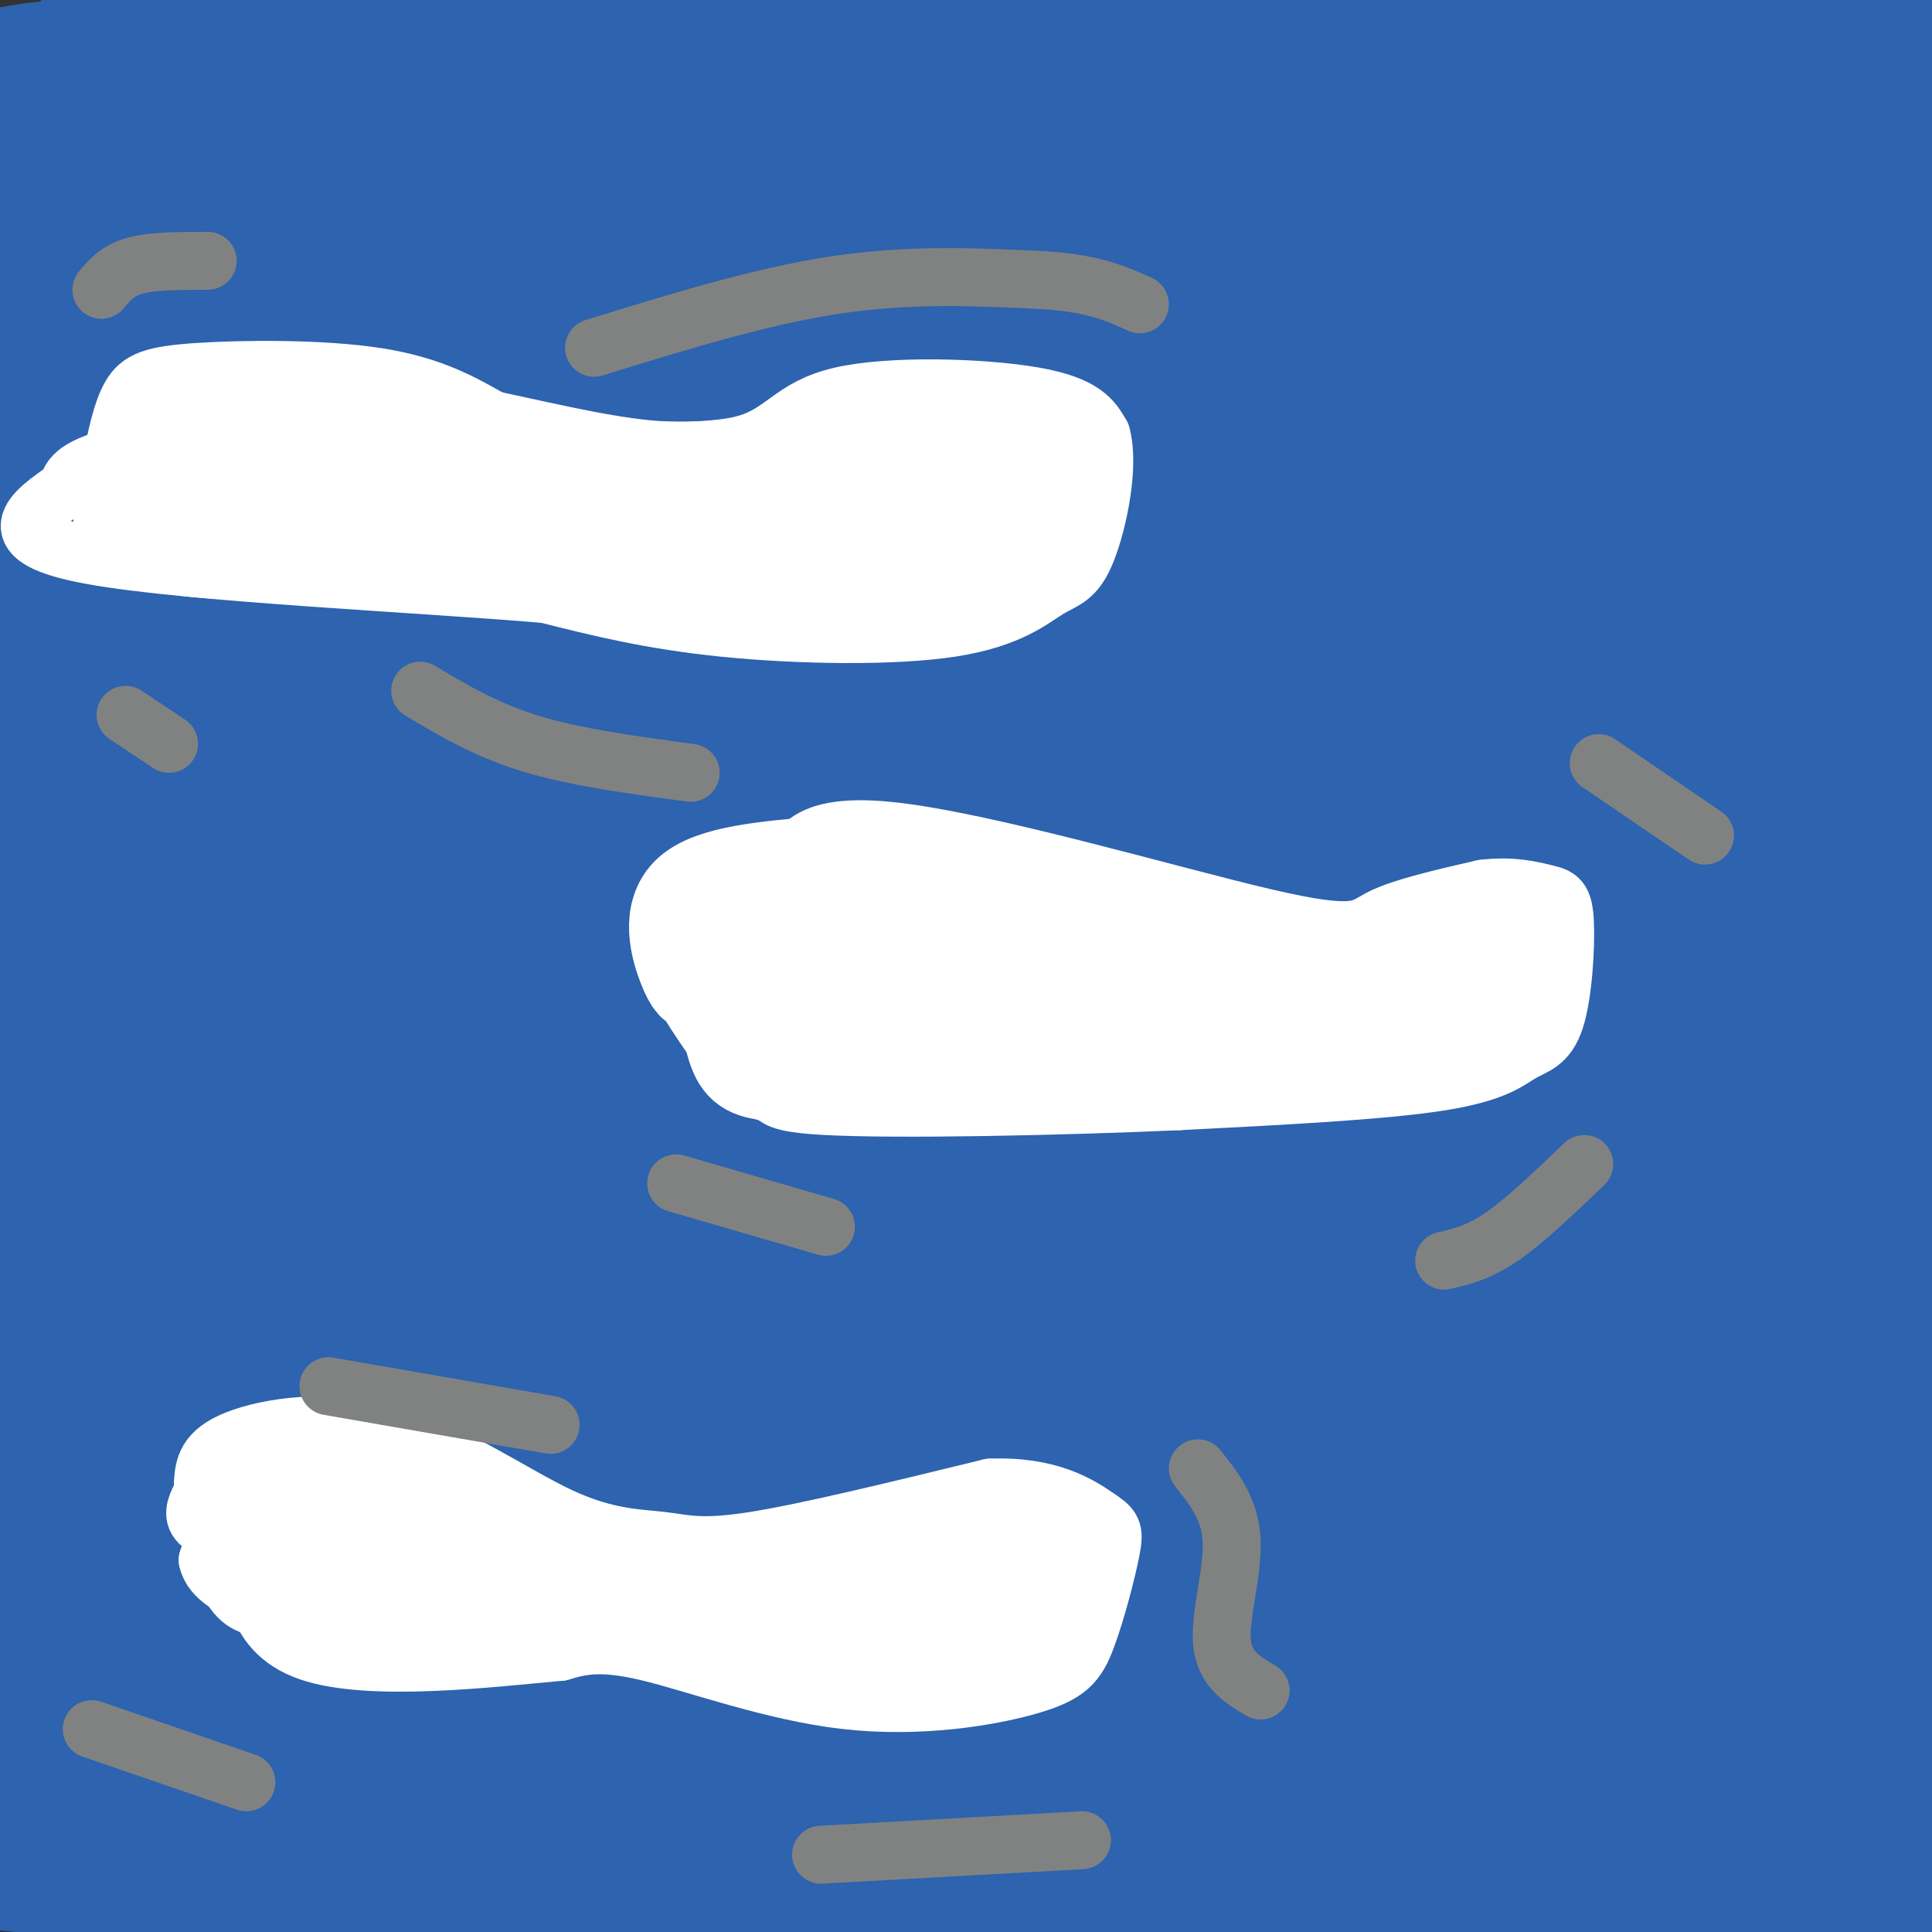 <svg viewBox='0 0 400 400' version='1.1' xmlns='http://www.w3.org/2000/svg' xmlns:xlink='http://www.w3.org/1999/xlink'><rect x="0" y="0" width="400" height="400" fill="#333333" stroke="none"/><g fill='none' stroke='#2d63af' stroke-width='28' stroke-linecap='round' stroke-linejoin='round'><path d='M248,204c-25.933,-12.711 -51.867,-25.422 -86,-35c-34.133,-9.578 -76.467,-16.022 -105,-20c-28.533,-3.978 -43.267,-5.489 -58,-7'/><path d='M1,139c34.655,-14.705 69.310,-29.410 145,-43c75.690,-13.590 192.415,-26.065 218,-28c25.585,-1.935 -39.970,6.672 -97,10c-57.030,3.328 -105.533,1.378 -126,0c-20.467,-1.378 -12.897,-2.185 -10,-5c2.897,-2.815 1.120,-7.640 40,-16c38.880,-8.360 118.416,-20.256 167,-25c48.584,-4.744 66.214,-2.336 64,0c-2.214,2.336 -24.273,4.600 -49,6c-24.727,1.400 -52.123,1.936 -105,3c-52.877,1.064 -131.235,2.656 -147,-1c-15.765,-3.656 31.063,-12.561 77,-19c45.937,-6.439 90.982,-10.411 129,-12c38.018,-1.589 69.009,-0.794 100,0'/><path d='M380,9c-157.214,0.875 -314.429,1.750 -351,0c-36.571,-1.750 47.500,-6.125 114,-8c66.500,-1.875 115.429,-1.250 163,0c47.571,1.250 93.786,3.125 140,5'/><path d='M360,36c-77.056,5.841 -154.112,11.682 -198,14c-43.888,2.318 -54.608,1.113 -66,0c-11.392,-1.113 -23.454,-2.135 44,-3c67.454,-0.865 214.425,-1.573 254,0c39.575,1.573 -28.248,5.427 -71,8c-42.752,2.573 -60.435,3.866 -107,3c-46.565,-0.866 -122.012,-3.889 -121,-6c1.012,-2.111 78.482,-3.310 142,-3c63.518,0.310 113.086,2.129 118,8c4.914,5.871 -34.824,15.794 -106,21c-71.176,5.206 -173.791,5.696 -219,5c-45.209,-0.696 -33.013,-2.577 55,-3c88.013,-0.423 251.843,0.613 304,3c52.157,2.387 -7.360,6.124 -60,12c-52.640,5.876 -98.403,13.890 -126,17c-27.597,3.110 -37.028,1.317 -66,4c-28.972,2.683 -77.486,9.841 -126,17'/><path d='M11,133c-20.823,2.869 -9.879,1.541 1,3c10.879,1.459 21.693,5.706 55,7c33.307,1.294 89.106,-0.364 140,2c50.894,2.364 96.883,8.751 148,9c51.117,0.249 107.361,-5.638 10,4c-97.361,9.638 -348.328,34.802 -352,45c-3.672,10.198 239.953,5.429 327,5c87.047,-0.429 17.518,3.483 -20,8c-37.518,4.517 -43.024,9.639 -100,19c-56.976,9.361 -165.422,22.960 -212,30c-46.578,7.040 -31.289,7.520 -16,8'/><path d='M9,275c18.522,-2.063 37.045,-4.126 92,0c54.955,4.126 146.344,14.442 178,20c31.656,5.558 3.581,6.357 -4,7c-7.581,0.643 5.333,1.128 -25,8c-30.333,6.872 -103.914,20.131 -146,27c-42.086,6.869 -52.677,7.349 -75,8c-22.323,0.651 -56.378,1.472 6,1c62.378,-0.472 221.189,-2.236 380,-4'/><path d='M314,358c-54.474,2.102 -108.949,4.205 -163,7c-54.051,2.795 -107.679,6.283 -54,7c53.679,0.717 214.665,-1.338 282,1c67.335,2.338 41.018,9.070 -78,11c-119.018,1.930 -330.735,-0.942 -294,-2c36.735,-1.058 321.924,-0.302 362,0c40.076,0.302 -164.962,0.151 -370,0'/><path d='M28,385c0.000,0.000 379.000,0.000 379,0'/><path d='M381,389c-98.822,0.778 -197.644,1.556 -263,1c-65.356,-0.556 -97.244,-2.444 -114,-4c-16.756,-1.556 -18.378,-2.778 -20,-4'/><path d='M61,377c0.000,0.000 362.000,-5.000 362,-5'/><path d='M375,372c-62.270,0.611 -124.539,1.222 -187,0c-62.461,-1.222 -125.113,-4.276 -161,-5c-35.887,-0.724 -45.008,0.882 -6,-3c39.008,-3.882 126.145,-13.252 200,-17c73.855,-3.748 134.427,-1.874 195,0'/><path d='M384,350c-0.147,1.670 -0.294,3.340 -52,4c-51.706,0.660 -154.971,0.309 -218,-3c-63.029,-3.309 -85.822,-9.578 -87,-13c-1.178,-3.422 19.260,-3.998 52,-5c32.740,-1.002 77.783,-2.429 140,-3c62.217,-0.571 141.609,-0.285 221,0'/><path d='M311,331c-97.592,-0.743 -195.183,-1.486 -237,-3c-41.817,-1.514 -27.858,-3.797 -19,-6c8.858,-2.203 12.616,-4.324 37,-9c24.384,-4.676 69.396,-11.907 144,-19c74.604,-7.093 178.802,-14.046 283,-21'/><path d='M351,273c-69.067,-3.511 -138.133,-7.022 -190,-9c-51.867,-1.978 -86.533,-2.422 -41,-9c45.533,-6.578 171.267,-19.289 297,-32'/><path d='M390,238c-46.758,1.263 -93.515,2.526 -138,-4c-44.485,-6.526 -86.697,-20.842 -104,-27c-17.303,-6.158 -9.697,-4.158 12,-7c21.697,-2.842 57.485,-10.526 105,-17c47.515,-6.474 106.758,-11.737 166,-17'/><path d='M381,121c-46.750,-5.668 -93.499,-11.335 -140,-20c-46.501,-8.665 -92.753,-20.327 -111,-25c-18.247,-4.673 -8.489,-2.356 5,-4c13.489,-1.644 30.709,-7.250 67,-10c36.291,-2.750 91.655,-2.643 136,0c44.345,2.643 77.673,7.821 111,13'/><path d='M351,93c-87.083,0.167 -174.167,0.333 -157,0c17.167,-0.333 138.583,-1.167 260,-2'/><path d='M328,98c-7.476,1.530 -14.952,3.060 -71,0c-56.048,-3.060 -160.667,-10.708 -194,-15c-33.333,-4.292 4.619,-5.226 80,-6c75.381,-0.774 188.190,-1.387 301,-2'/><path d='M244,71c0.000,0.000 -257.000,-31.000 -257,-31'/><path d='M55,28c112.583,-10.833 225.167,-21.667 289,-26c63.833,-4.333 78.917,-2.167 94,0'/><path d='M300,7c-107.400,0.133 -214.800,0.267 -205,0c9.800,-0.267 136.800,-0.933 219,0c82.200,0.933 119.600,3.467 157,6'/><path d='M391,21c-83.917,0.000 -167.833,0.000 -163,0c4.833,0.000 98.417,0.000 192,0'/><path d='M360,28c-146.978,-5.378 -293.956,-10.756 -287,-8c6.956,2.756 167.844,13.644 261,22c93.156,8.356 118.578,14.178 144,20'/><path d='M400,108c-128.083,-0.667 -256.167,-1.333 -251,0c5.167,1.333 143.583,4.667 282,8'/><path d='M392,141c-91.400,0.711 -182.800,1.422 -261,-2c-78.200,-3.422 -143.200,-10.978 -74,-5c69.200,5.978 272.600,25.489 476,45'/><path d='M380,222c-126.998,1.075 -253.997,2.150 -297,4c-43.003,1.850 -2.011,4.475 41,7c43.011,2.525 88.041,4.949 137,10c48.959,5.051 101.845,12.729 136,20c34.155,7.271 49.577,14.136 65,21'/><path d='M373,304c-104.599,0.879 -209.197,1.758 -210,2c-0.803,0.242 102.191,-0.153 163,2c60.809,2.153 79.435,6.856 75,9c-4.435,2.144 -31.931,1.731 -77,0c-45.069,-1.731 -107.712,-4.780 -154,-9c-46.288,-4.220 -76.220,-9.611 -28,-5c48.220,4.611 174.594,19.223 226,25c51.406,5.777 27.844,2.720 10,4c-17.844,1.280 -29.971,6.897 -27,10c2.971,3.103 21.039,3.690 -47,5c-68.039,1.310 -222.186,3.341 -269,4c-46.814,0.659 13.704,-0.053 69,3c55.296,3.053 105.370,9.872 155,17c49.630,7.128 98.815,14.564 148,22'/><path d='M174,392c-20.089,-2.356 -40.178,-4.711 -14,-6c26.178,-1.289 98.622,-1.511 75,-8c-23.622,-6.489 -143.311,-19.244 -263,-32'/><path d='M99,328c48.583,-0.589 97.167,-1.179 157,1c59.833,2.179 130.917,7.125 94,9c-36.917,1.875 -181.833,0.679 -267,-2c-85.167,-2.679 -110.583,-6.839 -136,-11'/><path d='M40,324c149.839,-0.357 299.679,-0.714 344,0c44.321,0.714 -16.875,2.500 -94,0c-77.125,-2.500 -170.179,-9.286 -226,-14c-55.821,-4.714 -74.411,-7.357 -93,-10'/><path d='M147,299c0.000,0.000 292.000,0.000 292,0'/><path d='M256,286c0.000,0.000 -265.000,-31.000 -265,-31'/><path d='M71,252c0.000,0.000 514.000,-2.000 514,-2'/><path d='M357,255c-176.750,-17.583 -353.500,-35.167 -317,-42c36.500,-6.833 286.250,-2.917 536,1'/><path d='M144,189c-16.844,-2.978 -33.689,-5.956 -53,-8c-19.311,-2.044 -41.089,-3.156 21,-3c62.089,0.156 208.044,1.578 354,3'/><path d='M327,170c-55.956,-7.711 -111.911,-15.422 -104,-18c7.911,-2.578 79.689,-0.022 129,4c49.311,4.022 76.156,9.511 103,15'/><path d='M318,171c-78.867,-11.044 -157.733,-22.089 -182,-27c-24.267,-4.911 6.067,-3.689 62,0c55.933,3.689 137.467,9.844 219,16'/><path d='M286,157c-74.250,-7.083 -148.500,-14.167 -126,-17c22.500,-2.833 141.750,-1.417 261,0'/><path d='M287,133c-104.346,-13.714 -208.692,-27.428 -195,-25c13.692,2.428 145.422,20.997 219,29c73.578,8.003 89.003,5.440 66,5c-23.003,-0.440 -84.434,1.243 -130,0c-45.566,-1.243 -75.268,-5.412 -110,-10c-34.732,-4.588 -74.495,-9.597 -101,-15c-26.505,-5.403 -39.753,-11.202 -53,-17'/><path d='M45,87c40.308,-2.917 80.616,-5.834 102,-8c21.384,-2.166 23.845,-3.581 24,-5c0.155,-1.419 -1.997,-2.844 -12,-5c-10.003,-2.156 -27.858,-5.045 -61,-7c-33.142,-1.955 -81.571,-2.978 -130,-4'/><path d='M18,49c54.470,-4.196 108.940,-8.393 145,-10c36.060,-1.607 53.708,-0.625 28,-5c-25.708,-4.375 -94.774,-14.107 -134,-18c-39.226,-3.893 -48.613,-1.946 -58,0'/><path d='M8,17c6.133,0.267 12.267,0.533 17,0c4.733,-0.533 8.067,-1.867 9,-5c0.933,-3.133 -0.533,-8.067 -2,-13'/><path d='M31,12c13.924,57.071 27.848,114.142 34,144c6.152,29.858 4.532,32.501 3,35c-1.532,2.499 -2.977,4.852 -5,7c-2.023,2.148 -4.624,4.092 -2,-6c2.624,-10.092 10.474,-32.219 15,-59c4.526,-26.781 5.729,-58.218 4,-52c-1.729,6.218 -6.391,50.089 -9,107c-2.609,56.911 -3.164,126.861 -5,145c-1.836,18.139 -4.953,-15.532 -15,-54c-10.047,-38.468 -27.023,-81.734 -44,-125'/><path d='M7,154c-5.603,-15.112 2.388,9.608 3,45c0.612,35.392 -6.157,81.456 -5,91c1.157,9.544 10.238,-17.433 17,-47c6.762,-29.567 11.205,-61.726 14,-86c2.795,-24.274 3.940,-40.664 3,-49c-0.940,-8.336 -3.967,-8.619 -6,43c-2.033,51.619 -3.071,155.139 0,177c3.071,21.861 10.253,-37.937 14,-93c3.747,-55.063 4.059,-105.393 6,-102c1.941,3.393 5.510,60.507 8,90c2.490,29.493 3.901,31.363 8,46c4.099,14.637 10.885,42.039 14,45c3.115,2.961 2.557,-18.520 2,-40'/><path d='M85,274c-0.056,-18.271 -1.196,-43.950 -3,-58c-1.804,-14.050 -4.270,-16.472 -6,-18c-1.730,-1.528 -2.722,-2.163 -4,-2c-1.278,0.163 -2.843,1.125 -4,18c-1.157,16.875 -1.908,49.662 0,84c1.908,34.338 6.475,70.226 9,73c2.525,2.774 3.010,-27.567 2,-52c-1.010,-24.433 -3.513,-42.958 -4,-51c-0.487,-8.042 1.042,-5.601 -7,-23c-8.042,-17.399 -25.654,-54.639 -34,-70c-8.346,-15.361 -7.424,-8.842 -8,-7c-0.576,1.842 -2.649,-0.991 -4,2c-1.351,2.991 -1.982,11.808 -3,18c-1.018,6.192 -2.425,9.759 2,32c4.425,22.241 14.681,63.157 21,75c6.319,11.843 8.701,-5.389 9,-33c0.299,-27.611 -1.486,-65.603 6,-54c7.486,11.603 24.243,72.802 41,134'/><path d='M98,342c9.094,28.387 11.328,32.355 10,29c-1.328,-3.355 -6.220,-14.033 -7,-19c-0.780,-4.967 2.550,-4.224 4,-14c1.450,-9.776 1.018,-30.070 1,-34c-0.018,-3.930 0.377,8.503 1,13c0.623,4.497 1.476,1.057 0,-3c-1.476,-4.057 -5.279,-8.731 -7,-17c-1.721,-8.269 -1.361,-20.135 -1,-32'/><path d='M99,265c-4.955,-22.635 -16.841,-63.223 -23,-82c-6.159,-18.777 -6.589,-15.744 -12,-24c-5.411,-8.256 -15.803,-27.800 -26,-38c-10.197,-10.200 -20.199,-11.057 -25,-13c-4.801,-1.943 -4.400,-4.971 -4,-8'/><path d='M9,100c0.698,-2.076 4.444,-3.265 6,-4c1.556,-0.735 0.922,-1.018 11,0c10.078,1.018 30.866,3.335 48,10c17.134,6.665 30.613,17.679 73,34c42.387,16.321 113.682,37.949 164,49c50.318,11.051 79.659,11.526 109,12'/><path d='M359,202c-36.800,-0.089 -73.600,-0.178 -79,1c-5.400,1.178 20.600,3.622 52,5c31.400,1.378 68.200,1.689 105,2'/><path d='M376,213c-9.392,-1.585 -18.785,-3.170 -61,1c-42.215,4.170 -117.254,14.096 -138,16c-20.746,1.904 12.800,-4.214 17,-4c4.200,0.214 -20.946,6.758 -36,16c-15.054,9.242 -20.014,21.180 -22,28c-1.986,6.820 -0.996,8.520 15,17c15.996,8.480 46.998,23.740 78,39'/></g>
<g fill='none' stroke='#ffffff' stroke-width='12' stroke-linecap='round' stroke-linejoin='round'><path d='M23,96c1.065,-5.375 2.131,-10.750 4,-14c1.869,-3.250 4.542,-4.375 14,-5c9.458,-0.625 25.702,-0.750 37,1c11.298,1.750 17.649,5.375 24,9'/><path d='M102,87c6.179,2.369 9.628,3.792 19,5c9.372,1.208 24.667,2.200 33,0c8.333,-2.200 9.705,-7.592 20,-10c10.295,-2.408 29.513,-1.831 40,0c10.487,1.831 12.244,4.915 14,8'/><path d='M228,90c1.816,6.312 -0.643,18.092 -3,24c-2.357,5.908 -4.611,5.944 -8,8c-3.389,2.056 -7.912,6.130 -20,8c-12.088,1.870 -31.739,1.534 -47,0c-15.261,-1.534 -26.130,-4.267 -37,-7'/><path d='M113,123c-26.422,-2.244 -73.978,-4.356 -94,-8c-20.022,-3.644 -12.511,-8.822 -5,-14'/><path d='M14,101c0.500,-3.333 4.250,-4.667 8,-6'/><path d='M158,195c1.941,-3.290 3.882,-6.581 5,-12c1.118,-5.419 1.413,-12.968 21,-11c19.587,1.968 58.466,13.453 78,18c19.534,4.547 19.724,2.156 24,0c4.276,-2.156 12.638,-4.078 21,-6'/><path d='M307,184c5.941,-0.765 10.294,0.322 13,1c2.706,0.678 3.764,0.947 4,6c0.236,5.053 -0.349,14.891 -2,20c-1.651,5.109 -4.368,5.491 -7,7c-2.632,1.509 -5.181,4.145 -17,6c-11.819,1.855 -32.910,2.927 -54,4'/><path d='M244,228c-24.333,1.083 -58.167,1.792 -73,1c-14.833,-0.792 -10.667,-3.083 -10,-8c0.667,-4.917 -2.167,-12.458 -5,-20'/><path d='M156,201c0.500,-4.667 4.250,-6.333 8,-8'/><path d='M42,307c0.246,-3.211 0.491,-6.421 7,-9c6.509,-2.579 19.280,-4.525 32,-1c12.720,3.525 25.389,12.522 35,17c9.611,4.478 16.165,4.436 21,5c4.835,0.564 7.953,1.732 19,0c11.047,-1.732 30.024,-6.366 49,-11'/><path d='M205,308c12.319,-0.512 18.618,3.709 22,6c3.382,2.291 3.849,2.654 3,7c-0.849,4.346 -3.012,12.676 -5,18c-1.988,5.324 -3.801,7.644 -12,10c-8.199,2.356 -22.784,4.750 -38,3c-15.216,-1.750 -31.062,-7.643 -41,-10c-9.938,-2.357 -13.969,-1.179 -18,0'/><path d='M116,342c-13.822,1.244 -39.378,4.356 -52,0c-12.622,-4.356 -12.311,-16.178 -12,-28'/><path d='M52,314c-2.000,-5.167 -1.000,-4.083 0,-3'/><path d='M45,307c0.000,0.000 2.000,18.000 2,18'/><path d='M47,325c2.000,4.833 6.000,7.917 10,11'/><path d='M57,307c0.000,0.000 22.000,7.000 22,7'/><path d='M79,314c6.844,2.911 12.956,6.689 23,9c10.044,2.311 24.022,3.156 38,4'/><path d='M140,327c13.667,0.333 28.833,-0.833 44,-2'/><path d='M184,325c11.911,-2.222 19.689,-6.778 25,-8c5.311,-1.222 8.156,0.889 11,3'/><path d='M220,320c1.357,2.298 -0.750,6.542 -3,10c-2.250,3.458 -4.643,6.131 -8,8c-3.357,1.869 -7.679,2.935 -12,4'/><path d='M197,342c1.067,-3.644 9.733,-14.756 14,-17c4.267,-2.244 4.133,4.378 4,11'/><path d='M215,336c0.871,2.777 1.048,4.219 -2,5c-3.048,0.781 -9.321,0.903 -13,0c-3.679,-0.903 -4.766,-2.829 -5,-5c-0.234,-2.171 0.383,-4.585 1,-7'/><path d='M196,329c-0.600,2.200 -2.600,11.200 -4,13c-1.400,1.800 -2.200,-3.600 -3,-9'/><path d='M189,333c-1.380,0.493 -3.329,6.225 -3,6c0.329,-0.225 2.935,-6.407 1,-6c-1.935,0.407 -8.410,7.402 -10,10c-1.590,2.598 1.705,0.799 5,-1'/><path d='M182,342c2.060,-0.250 4.708,-0.375 4,0c-0.708,0.375 -4.774,1.250 -15,-1c-10.226,-2.250 -26.613,-7.625 -43,-13'/><path d='M128,328c-18.333,-1.711 -42.667,0.511 -37,3c5.667,2.489 41.333,5.244 77,8'/><path d='M168,339c15.756,1.111 16.644,-0.111 13,-1c-3.644,-0.889 -11.822,-1.444 -20,-2'/><path d='M161,336c-11.524,-0.643 -30.333,-1.250 -41,-3c-10.667,-1.750 -13.190,-4.643 -16,-8c-2.810,-3.357 -5.905,-7.179 -9,-11'/><path d='M95,314c-8.000,-3.167 -23.500,-5.583 -39,-8'/><path d='M56,306c-6.762,-1.762 -4.167,-2.167 0,-3c4.167,-0.833 9.905,-2.095 17,0c7.095,2.095 15.548,7.548 24,13'/><path d='M97,316c8.988,4.321 19.458,8.625 38,11c18.542,2.375 45.155,2.821 56,4c10.845,1.179 5.923,3.089 1,5'/><path d='M192,336c-18.822,-0.600 -66.378,-4.600 -89,-5c-22.622,-0.400 -20.311,2.800 -18,6'/><path d='M85,337c-5.011,2.000 -8.539,4.000 -13,1c-4.461,-3.000 -9.855,-11.000 -9,-15c0.855,-4.000 7.959,-4.000 13,-3c5.041,1.000 8.021,3.000 11,5'/><path d='M87,325c-0.822,2.200 -8.378,5.200 -14,4c-5.622,-1.200 -9.311,-6.600 -13,-12'/><path d='M60,317c4.905,1.119 23.667,9.917 32,14c8.333,4.083 6.238,3.452 5,4c-1.238,0.548 -1.619,2.274 -2,4'/><path d='M48,308c0.000,0.000 -5.000,15.000 -5,15'/><path d='M43,323c0.833,3.833 5.417,5.917 10,8'/><path d='M50,319c-3.833,-1.167 -7.667,-2.333 -9,-4c-1.333,-1.667 -0.167,-3.833 1,-6'/><path d='M42,309c0.911,2.800 2.689,12.800 5,18c2.311,5.200 5.156,5.600 8,6'/><path d='M190,203c0.000,0.000 -2.000,0.000 -2,0'/></g>
<g fill='none' stroke='#ffffff' stroke-width='20' stroke-linecap='round' stroke-linejoin='round'><path d='M181,200c14.917,-1.750 29.833,-3.500 38,-3c8.167,0.500 9.583,3.250 11,6'/><path d='M231,200c0.000,0.000 47.000,2.000 47,2'/><path d='M278,202c12.667,-0.167 20.833,-1.583 29,-3'/><path d='M307,199c4.689,0.911 1.911,4.689 -2,7c-3.911,2.311 -8.956,3.156 -14,4'/><path d='M291,210c-11.000,1.500 -31.500,3.250 -52,5'/><path d='M239,215c-19.167,0.833 -41.083,0.417 -63,0'/><path d='M176,215c-11.444,-0.889 -8.556,-3.111 -7,-7c1.556,-3.889 1.778,-9.444 2,-15'/><path d='M171,193c4.578,-4.111 15.022,-6.889 23,-7c7.978,-0.111 13.489,2.444 19,5'/><path d='M213,191c8.422,0.867 19.978,0.533 18,0c-1.978,-0.533 -17.489,-1.267 -33,-2'/><path d='M198,189c-9.000,-1.333 -15.000,-3.667 -21,-6'/><path d='M177,183c-3.500,-1.000 -1.750,-0.500 0,0'/><path d='M312,194c1.417,-0.250 2.833,-0.500 3,1c0.167,1.500 -0.917,4.750 -2,8'/><path d='M313,203c-0.333,1.500 -0.167,1.250 0,1'/><path d='M203,112c0.000,0.000 -82.000,0.000 -82,0'/><path d='M121,112c-23.022,-3.689 -39.578,-12.911 -52,-17c-12.422,-4.089 -20.711,-3.044 -29,-2'/><path d='M40,93c-4.583,0.107 -1.542,1.375 -1,3c0.542,1.625 -1.417,3.607 8,5c9.417,1.393 30.208,2.196 51,3'/><path d='M98,104c24.022,-0.022 58.578,-1.578 74,-3c15.422,-1.422 11.711,-2.711 8,-4'/><path d='M180,97c4.655,-1.679 12.292,-3.875 19,-4c6.708,-0.125 12.488,1.821 15,4c2.512,2.179 1.756,4.589 1,7'/><path d='M215,104c-1.356,3.089 -5.244,7.311 -15,10c-9.756,2.689 -25.378,3.844 -41,5'/><path d='M159,119c-12.600,-0.333 -23.600,-3.667 -38,-5c-14.400,-1.333 -32.200,-0.667 -50,0'/><path d='M71,114c-14.893,0.155 -27.125,0.542 -35,-1c-7.875,-1.542 -11.393,-5.012 -11,-8c0.393,-2.988 4.696,-5.494 9,-8'/><path d='M34,97c3.714,-2.750 8.500,-5.625 13,-8c4.500,-2.375 8.714,-4.250 17,-4c8.286,0.250 20.643,2.625 33,5'/><path d='M97,90c12.111,2.422 25.889,5.978 37,7c11.111,1.022 19.556,-0.489 28,-2'/><path d='M162,95c7.667,-0.667 12.833,-1.333 18,-2'/><path d='M32,86c0.000,0.000 0.000,0.000 0,0'/><path d='M170,179c-11.222,0.956 -22.444,1.911 -27,6c-4.556,4.089 -2.444,11.311 -1,15c1.444,3.689 2.222,3.844 3,4'/><path d='M145,204c2.778,4.356 8.222,13.244 13,17c4.778,3.756 8.889,2.378 13,1'/><path d='M171,222c-0.324,0.292 -7.633,0.522 -12,0c-4.367,-0.522 -5.791,-1.794 -7,-6c-1.209,-4.206 -2.203,-11.344 -1,-16c1.203,-4.656 4.601,-6.828 8,-9'/><path d='M159,191c1.333,-1.500 0.667,-0.750 0,0'/></g>
<g fill='none' stroke='#808282' stroke-width='12' stroke-linecap='round' stroke-linejoin='round'><path d='M261,350c-3.756,-2.222 -7.511,-4.444 -8,-10c-0.489,-5.556 2.289,-14.444 2,-21c-0.289,-6.556 -3.644,-10.778 -7,-15'/><path d='M224,381c0.000,0.000 -54.000,3.000 -54,3'/><path d='M299,261c3.583,-0.833 7.167,-1.667 12,-5c4.833,-3.333 10.917,-9.167 17,-15'/><path d='M353,173c0.000,0.000 -22.000,-15.000 -22,-15'/><path d='M87,143c6.833,4.083 13.667,8.167 23,11c9.333,2.833 21.167,4.417 33,6'/><path d='M123,72c17.250,-5.333 34.500,-10.667 50,-13c15.500,-2.333 29.250,-1.667 43,-1'/><path d='M216,58c10.500,0.667 15.250,2.833 20,5'/><path d='M114,295c0.000,0.000 -46.000,-8.000 -46,-8'/><path d='M19,358c0.000,0.000 32.000,11.000 32,11'/><path d='M35,154c0.000,0.000 -9.000,-6.000 -9,-6'/><path d='M140,245c0.000,0.000 31.000,9.000 31,9'/><path d='M21,60c1.667,-2.000 3.333,-4.000 7,-5c3.667,-1.000 9.333,-1.000 15,-1'/></g>
</svg>